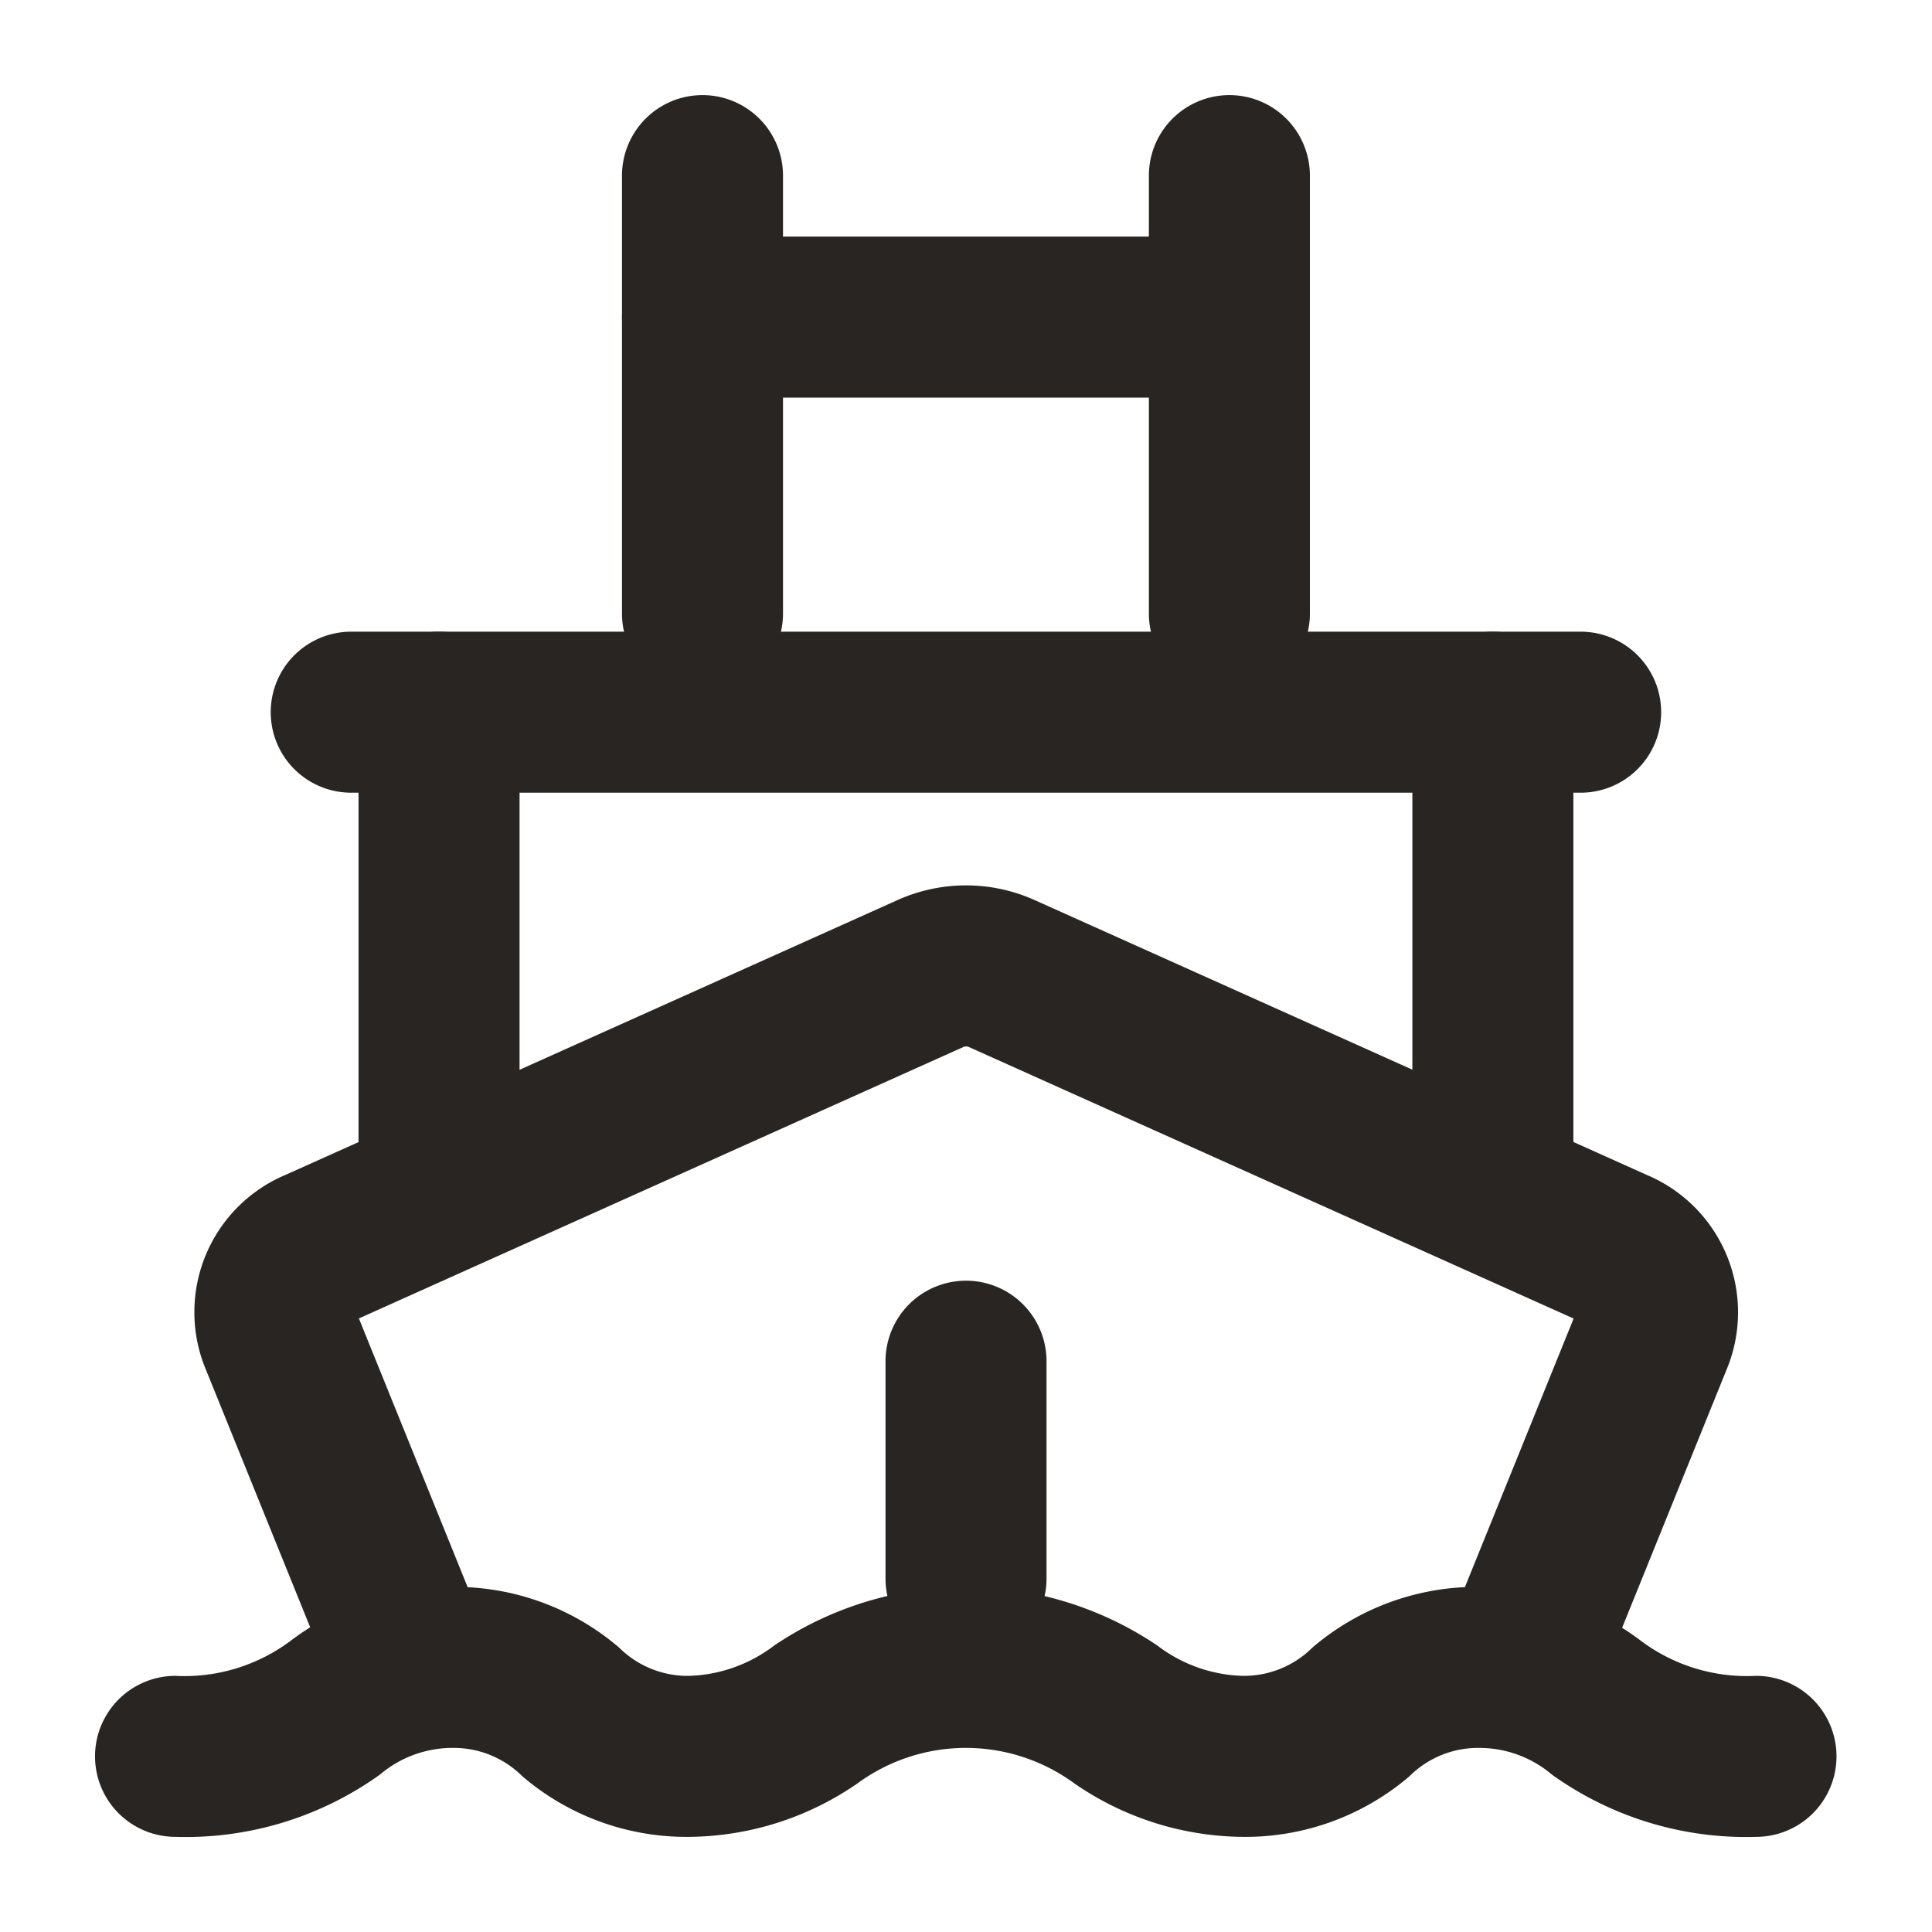 <svg xmlns="http://www.w3.org/2000/svg" width="50" height="50" viewBox="0 0 50 50"><g id="eventschiff-arcona-x2" transform="translate(-1144 -792)"><g id="Group_9399" data-name="Group 9399" transform="translate(1146.462 794.462)"><path id="Path_6295" data-name="Path 6295" d="M1182.354,823.018l-3.862-1.563,3.338-8.247-15.663-7.033a.175.175,0,0,0-.118,0l-15.656,7.03,3.338,8.247-3.863,1.563-3.468-8.568a3.855,3.855,0,0,1,2.087-4.954l15.861-7.122a4.33,4.33,0,0,1,3.518,0l15.871,7.126a3.856,3.856,0,0,1,2.083,4.955Z" transform="translate(-1143.567 -781.546)" fill="#292522"></path><path id="Path_6298" data-name="Path 6298" d="M1156.083,816.292a2.083,2.083,0,0,1-2.083-2.083v-5.625a2.083,2.083,0,1,1,4.167,0v5.625A2.083,2.083,0,0,1,1156.083,816.292Z" transform="translate(-1133.545 -775.818)" fill="#292522"></path><path id="Path_6299" data-name="Path 6299" d="M1187.992,816.456a8.631,8.631,0,0,1-5.29-1.611,2.9,2.9,0,0,0-1.87-.691,2.515,2.515,0,0,0-1.818.734,6.532,6.532,0,0,1-4.319,1.568,7.772,7.772,0,0,1-4.352-1.383,4.747,4.747,0,0,0-5.615,0,7.771,7.771,0,0,1-4.352,1.383,6.533,6.533,0,0,1-4.319-1.568,2.514,2.514,0,0,0-1.817-.734,2.9,2.9,0,0,0-1.87.691,8.631,8.631,0,0,1-5.289,1.611,2.083,2.083,0,1,1,0-4.167,4.578,4.578,0,0,0,3.019-.938,6.89,6.89,0,0,1,4.14-1.364,6.532,6.532,0,0,1,4.318,1.568,2.514,2.514,0,0,0,1.818.734,3.817,3.817,0,0,0,2.2-.786,8.86,8.86,0,0,1,9.912,0,3.815,3.815,0,0,0,2.2.786,2.515,2.515,0,0,0,1.818-.734,6.532,6.532,0,0,1,4.318-1.568,6.89,6.89,0,0,1,4.14,1.364,4.578,4.578,0,0,0,3.019.938,2.083,2.083,0,1,1,0,4.167Z" transform="translate(-1145 -771.38)" fill="#292522"></path><path id="Line_264" data-name="Line 264" d="M32.9,3.167H1.083A2.083,2.083,0,1,1,1.083-1H32.9a2.083,2.083,0,0,1,0,4.167Z" transform="translate(5.545 14.886)" fill="#292522"></path><g id="Group_9398" data-name="Group 9398" transform="translate(6.817 13.886)"><path id="Line_265" data-name="Line 265" d="M1.083,14.849A2.083,2.083,0,0,1-1,12.766V1.083a2.083,2.083,0,0,1,4.167,0V12.766A2.083,2.083,0,0,1,1.083,14.849Z" transform="translate(1 1)" fill="#292522"></path><path id="Line_266" data-name="Line 266" d="M1.083,14.849A2.083,2.083,0,0,1-1,12.766V1.083a2.083,2.083,0,0,1,4.167,0V12.766A2.083,2.083,0,0,1,1.083,14.849Z" transform="translate(28.273 1)" fill="#292522"></path></g><path id="Line_267" data-name="Line 267" d="M1.083,14.5A2.083,2.083,0,0,1-1,12.412V1.083a2.083,2.083,0,1,1,4.167,0V12.412A2.083,2.083,0,0,1,1.083,14.5Z" transform="translate(14.635 1)" fill="#292522"></path><path id="Line_268" data-name="Line 268" d="M14.719,3.167H1.083A2.083,2.083,0,1,1,1.083-1H14.719a2.083,2.083,0,0,1,0,4.167Z" transform="translate(14.636 4.661)" fill="#292522"></path><path id="Line_269" data-name="Line 269" d="M1.083,14.5A2.083,2.083,0,0,1-1,12.412V1.083a2.083,2.083,0,1,1,4.167,0V12.412A2.083,2.083,0,0,1,1.083,14.5Z" transform="translate(28.271 1)" fill="#292522"></path></g><rect id="Rectangle_5116" data-name="Rectangle 5116" width="50" height="50" transform="translate(1144 792)" fill="none"></rect></g></svg>